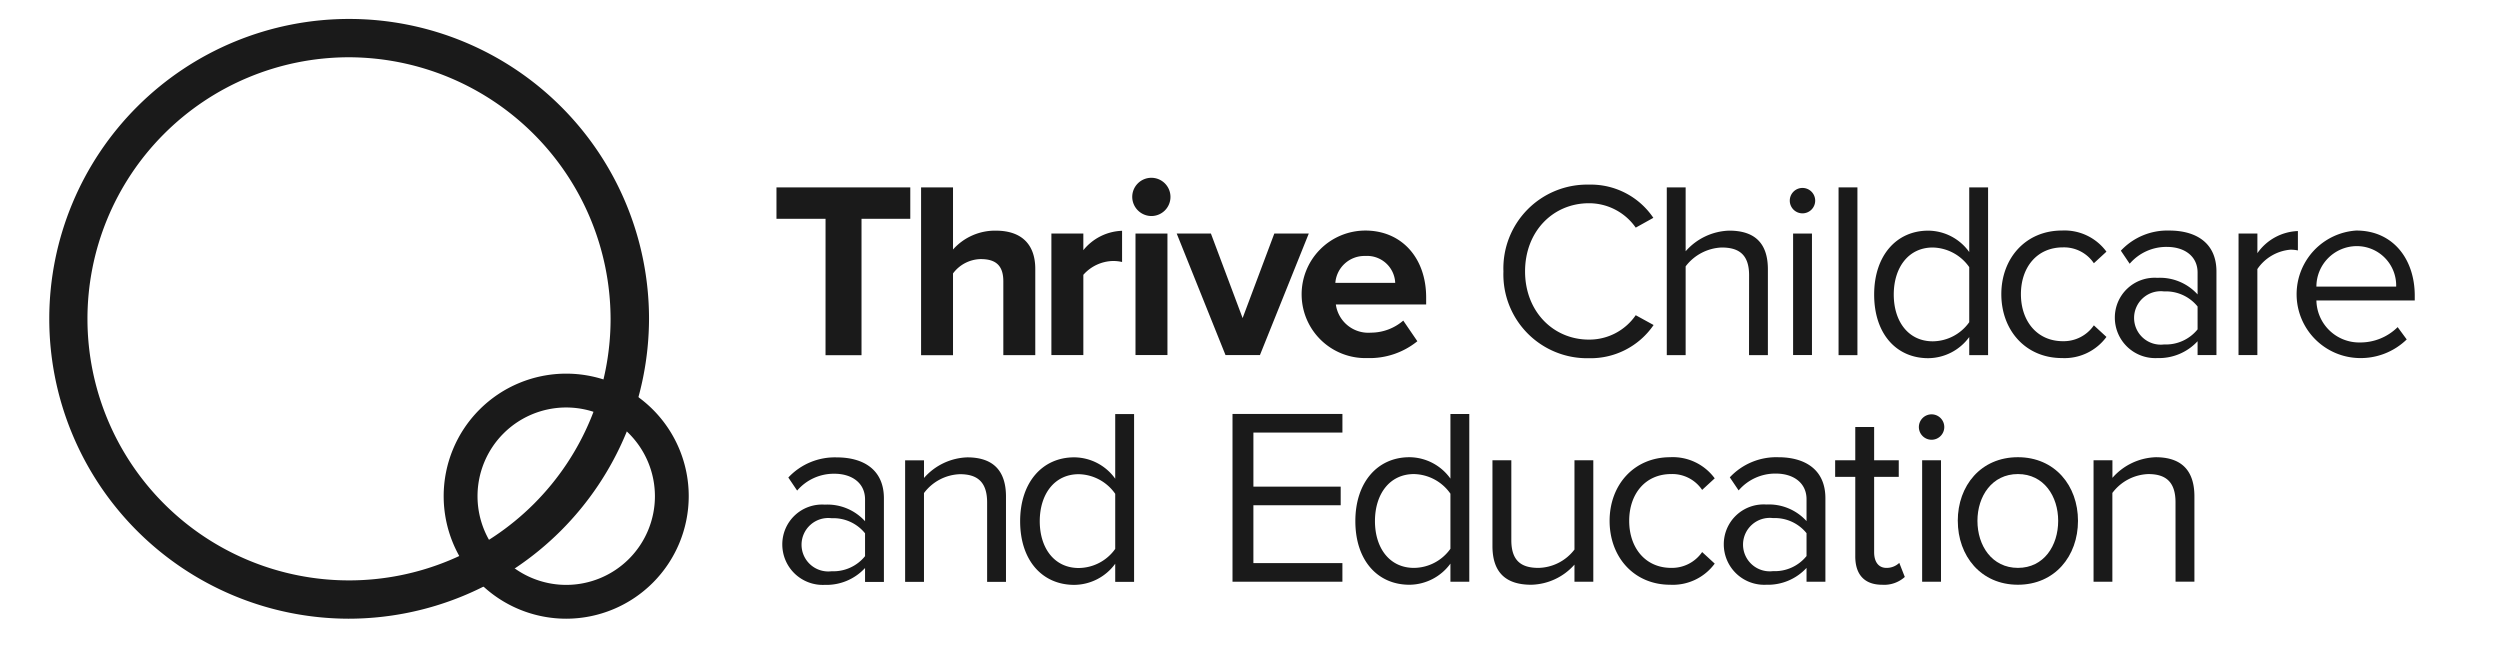 <svg xmlns="http://www.w3.org/2000/svg" xmlns:xlink="http://www.w3.org/1999/xlink" width="264" height="69" viewBox="0 0 264 69"><script xmlns=""/><defs><clipPath id="b"><rect width="264" height="69"/></clipPath></defs><g id="a" clip-path="url(#b)"><g transform="translate(4.977 -15.957)"><path d="M77.146,519.72a31.667,31.667,0,1,1,31.769-31.665A31.753,31.753,0,0,1,77.146,519.72m0-59.287a27.621,27.621,0,1,0,27.71,27.621,27.7,27.7,0,0,0-27.71-27.621" transform="translate(-45.355 -438.428)" fill="#1a1a1a"/><path d="M81.6,503.139A12.939,12.939,0,1,1,94.537,490.2,12.954,12.954,0,0,1,81.6,503.139m0-22.305a9.367,9.367,0,1,0,9.367,9.367,9.377,9.377,0,0,0-9.367-9.367" transform="translate(-26.784 -421.847)" fill="#1a1a1a"/><path d="M93.383,469.61H88.2V466.29h14.131v3.319H97.181v14.4h-3.8Z" transform="translate(-11.182 -430.545)" fill="#1a1a1a"/><path d="M97.281,493.848a5.549,5.549,0,0,1-4.25,1.779,4.272,4.272,0,0,1-4.488-4.249,4.2,4.2,0,0,1,4.488-4.223,5.366,5.366,0,0,1,4.25,1.752V486.6c0-1.727-1.382-2.708-3.24-2.708a5.1,5.1,0,0,0-3.931,1.779l-.931-1.38a6.713,6.713,0,0,1,5.127-2.125c2.71,0,4.967,1.221,4.967,4.328v8.82H97.281Zm0-3.666a4.3,4.3,0,0,0-3.532-1.593,2.822,2.822,0,1,0,0,5.6,4.3,4.3,0,0,0,3.532-1.593Z" transform="translate(-10.909 -417.908)" fill="#1a1a1a"/><path d="M104.415,486.915c0-2.257-1.142-2.975-2.868-2.975a4.951,4.951,0,0,0-3.8,1.992v9.377H95.756v-12.83h1.993v1.86a6.359,6.359,0,0,1,4.568-2.177c2.683,0,4.09,1.353,4.09,4.142v9.006h-1.992Z" transform="translate(-5.152 -417.908)" fill="#1a1a1a"/><path d="M112.552,495.432a5.4,5.4,0,0,1-4.33,2.232c-3.347,0-5.71-2.549-5.71-6.72,0-4.09,2.336-6.747,5.71-6.747a5.361,5.361,0,0,1,4.33,2.259v-6.826h1.992v17.716h-1.992Zm0-7.384a4.82,4.82,0,0,0-3.852-2.071c-2.576,0-4.117,2.125-4.117,4.966s1.541,4.94,4.117,4.94a4.775,4.775,0,0,0,3.852-2.017Z" transform="translate(0.238 -419.945)" fill="#1a1a1a"/><path d="M114.985,479.621h11.607v1.966h-9.4v5.71h9.217v1.965H117.19v6.11h9.4v1.965H114.985Z" transform="translate(10.191 -419.951)" fill="#1a1a1a"/><path d="M132.24,495.425a5.4,5.4,0,0,1-4.33,2.232c-3.347,0-5.71-2.551-5.71-6.72,0-4.092,2.336-6.747,5.71-6.747a5.361,5.361,0,0,1,4.33,2.259v-6.826h1.992v17.716H132.24Zm0-7.384a4.818,4.818,0,0,0-3.852-2.071c-2.576,0-4.117,2.123-4.117,4.967s1.541,4.94,4.117,4.94a4.769,4.769,0,0,0,3.852-2.019Z" transform="translate(15.948 -419.951)" fill="#1a1a1a"/><path d="M138.91,493.353a6.277,6.277,0,0,1-4.568,2.125c-2.683,0-4.092-1.3-4.092-4.09V482.33h1.993v8.447c0,2.257,1.142,2.921,2.868,2.921a4.908,4.908,0,0,0,3.8-1.938v-9.43H140.9v12.829H138.91Z" transform="translate(22.376 -417.772)" fill="#1a1a1a"/><path d="M143.532,482.153a5.49,5.49,0,0,1,4.7,2.232l-1.328,1.221a3.8,3.8,0,0,0-3.267-1.674c-2.737,0-4.436,2.1-4.436,4.941s1.7,4.967,4.436,4.967a3.868,3.868,0,0,0,3.267-1.672l1.328,1.221a5.49,5.49,0,0,1-4.7,2.232c-3.825,0-6.4-2.923-6.4-6.747,0-3.8,2.576-6.72,6.4-6.72" transform="translate(27.865 -417.915)" fill="#1a1a1a"/><path d="M152.576,493.841a5.555,5.555,0,0,1-4.25,1.779,4.272,4.272,0,0,1-4.488-4.25,4.2,4.2,0,0,1,4.488-4.222,5.366,5.366,0,0,1,4.25,1.752v-2.311c0-1.727-1.382-2.708-3.24-2.708a5.1,5.1,0,0,0-3.931,1.779l-.931-1.382a6.718,6.718,0,0,1,5.127-2.123c2.71,0,4.967,1.221,4.967,4.328V495.3h-1.992Zm0-3.666a4.3,4.3,0,0,0-3.532-1.593,2.822,2.822,0,1,0,0,5.6,4.3,4.3,0,0,0,3.532-1.593Z" transform="translate(33.217 -417.914)" fill="#1a1a1a"/><path d="M152.5,494.039v-8.392h-2.125v-1.754H152.5v-3.507h1.992v3.507h2.6v1.754h-2.6v7.967c0,.956.426,1.647,1.3,1.647a1.925,1.925,0,0,0,1.355-.53l.583,1.487a3.253,3.253,0,0,1-2.39.824c-1.885,0-2.841-1.09-2.841-3" transform="translate(38.44 -419.335)" fill="#1a1a1a"/><path d="M155.283,480.98a1.341,1.341,0,0,1,2.683,0,1.341,1.341,0,1,1-2.683,0m.345,3.505h1.992v12.829h-1.992Z" transform="translate(42.373 -419.927)" fill="#1a1a1a"/><path d="M157.65,488.873c0-3.718,2.443-6.72,6.347-6.72s6.348,3,6.348,6.72S167.9,495.62,164,495.62s-6.347-3.029-6.347-6.747m10.6,0c0-2.6-1.514-4.941-4.25-4.941s-4.276,2.338-4.276,4.941c0,2.63,1.541,4.967,4.276,4.967s4.25-2.336,4.25-4.967" transform="translate(44.114 -417.915)" fill="#1a1a1a"/><path d="M174.255,486.908c0-2.257-1.142-2.975-2.868-2.975a4.951,4.951,0,0,0-3.8,1.992V495.3H165.6V482.472h1.993v1.86a6.359,6.359,0,0,1,4.568-2.178c2.683,0,4.09,1.353,4.09,4.142v9h-1.992Z" transform="translate(50.502 -417.914)" fill="#1a1a1a"/><path d="M105.379,476.2c0-1.779-.929-2.338-2.39-2.338a3.738,3.738,0,0,0-2.923,1.515v8.632H96.694V466.29h3.372v6.561a5.937,5.937,0,0,1,4.516-1.992c2.816,0,4.171,1.541,4.171,4.037v9.11h-3.374Z" transform="translate(-4.405 -430.545)" fill="#1a1a1a"/><path d="M104.344,469.129h3.374v1.754a5.487,5.487,0,0,1,4.09-2.046v3.294a4.194,4.194,0,0,0-.929-.106,4.294,4.294,0,0,0-3.161,1.461v8.472h-3.374Z" transform="translate(1.706 -428.508)" fill="#1a1a1a"/><path d="M111.71,469h3.612l3.347,8.925L122.016,469h3.639L120.5,481.828h-3.639Z" transform="translate(7.574 -428.379)" fill="#1a1a1a"/><path d="M125.732,468.823c3.825,0,6.428,2.868,6.428,7.065v.743h-9.536a3.459,3.459,0,0,0,3.693,2.975,5.247,5.247,0,0,0,3.426-1.274l1.488,2.178a8,8,0,0,1-5.286,1.779,6.734,6.734,0,1,1-.213-13.465m-3.161,5.524h6.321a2.971,2.971,0,0,0-3.161-2.841,3.082,3.082,0,0,0-3.161,2.841" transform="translate(13.465 -428.52)" fill="#1a1a1a"/><path d="M130.9,475.293a8.844,8.844,0,0,1,9.031-9.165,7.967,7.967,0,0,1,6.8,3.507l-1.86,1.035a6.013,6.013,0,0,0-4.939-2.576c-3.8,0-6.747,2.975-6.747,7.2,0,4.2,2.948,7.2,6.747,7.2a5.944,5.944,0,0,0,4.939-2.576l1.887,1.036a8.058,8.058,0,0,1-6.827,3.505,8.843,8.843,0,0,1-9.031-9.163" transform="translate(22.885 -430.675)" fill="#1a1a1a"/><path d="M149.178,475.559c0-2.257-1.169-2.921-2.9-2.921a5.042,5.042,0,0,0-3.8,1.992v9.376h-1.992V466.29h1.992v6.745a6.378,6.378,0,0,1,4.595-2.178c2.683,0,4.09,1.3,4.09,4.09v9.058h-1.992Z" transform="translate(30.549 -430.545)" fill="#1a1a1a"/><rect width="1.992" height="17.716" transform="translate(189.175 35.745)" fill="#1a1a1a"/><path d="M162.711,482.094a5.408,5.408,0,0,1-4.332,2.232c-3.347,0-5.708-2.551-5.708-6.72,0-4.09,2.334-6.747,5.708-6.747a5.367,5.367,0,0,1,4.332,2.259V466.29h1.99v17.716h-1.99Zm0-7.384a4.823,4.823,0,0,0-3.853-2.071c-2.574,0-4.117,2.125-4.117,4.967s1.542,4.939,4.117,4.939a4.775,4.775,0,0,0,3.853-2.019Z" transform="translate(40.263 -430.545)" fill="#1a1a1a"/><path d="M166.6,468.822a5.49,5.49,0,0,1,4.7,2.232l-1.328,1.221a3.8,3.8,0,0,0-3.267-1.674c-2.737,0-4.436,2.1-4.436,4.941s1.7,4.966,4.436,4.966a3.865,3.865,0,0,0,3.267-1.674l1.328,1.223a5.49,5.49,0,0,1-4.7,2.232c-3.825,0-6.4-2.923-6.4-6.747,0-3.8,2.576-6.72,6.4-6.72" transform="translate(46.163 -428.521)" fill="#1a1a1a"/><path d="M175.582,480.51a5.549,5.549,0,0,1-4.25,1.779,4.271,4.271,0,0,1-4.488-4.249,4.2,4.2,0,0,1,4.488-4.223,5.366,5.366,0,0,1,4.25,1.752v-2.311c0-1.726-1.382-2.708-3.24-2.708a5.1,5.1,0,0,0-3.931,1.779l-.931-1.38a6.713,6.713,0,0,1,5.127-2.125c2.71,0,4.967,1.221,4.967,4.328v8.82h-1.992Zm0-3.666a4.3,4.3,0,0,0-3.532-1.593,2.822,2.822,0,1,0,0,5.6,4.3,4.3,0,0,0,3.532-1.593Z" transform="translate(51.506 -428.52)" fill="#1a1a1a"/><path d="M174.085,469.117h1.99v2.071a5.452,5.452,0,0,1,4.277-2.336V470.9a3.566,3.566,0,0,0-.8-.079,4.7,4.7,0,0,0-3.48,2.046v9.083h-1.99Z" transform="translate(57.329 -428.496)" fill="#1a1a1a"/><path d="M183.8,468.823c3.879,0,6.163,3.027,6.163,6.879v.505H179.578a4.52,4.52,0,0,0,4.622,4.434,5.6,5.6,0,0,0,3.958-1.62l.956,1.3a6.968,6.968,0,0,1-5.1,1.965,6.741,6.741,0,0,1-.213-13.465m-4.223,5.921H188a4.156,4.156,0,0,0-4.223-4.274,4.28,4.28,0,0,0-4.2,4.274" transform="translate(60.058 -428.52)" fill="#1a1a1a"/><rect width="3.374" height="12.829" transform="translate(114.932 40.62)" fill="#1a1a1a"/><path d="M109.089,467.735a2.019,2.019,0,1,1,2.019,2.019,2.035,2.035,0,0,1-2.019-2.019" transform="translate(5.498 -430.984)" fill="#1a1a1a"/><rect width="1.992" height="12.829" transform="translate(184.374 40.62)" fill="#1a1a1a"/><path d="M147.7,467.646a1.341,1.341,0,0,1,2.683,0,1.341,1.341,0,1,1-2.683,0" transform="translate(36.324 -430.501)" fill="#1a1a1a"/></g></g><script xmlns=""/></svg>
